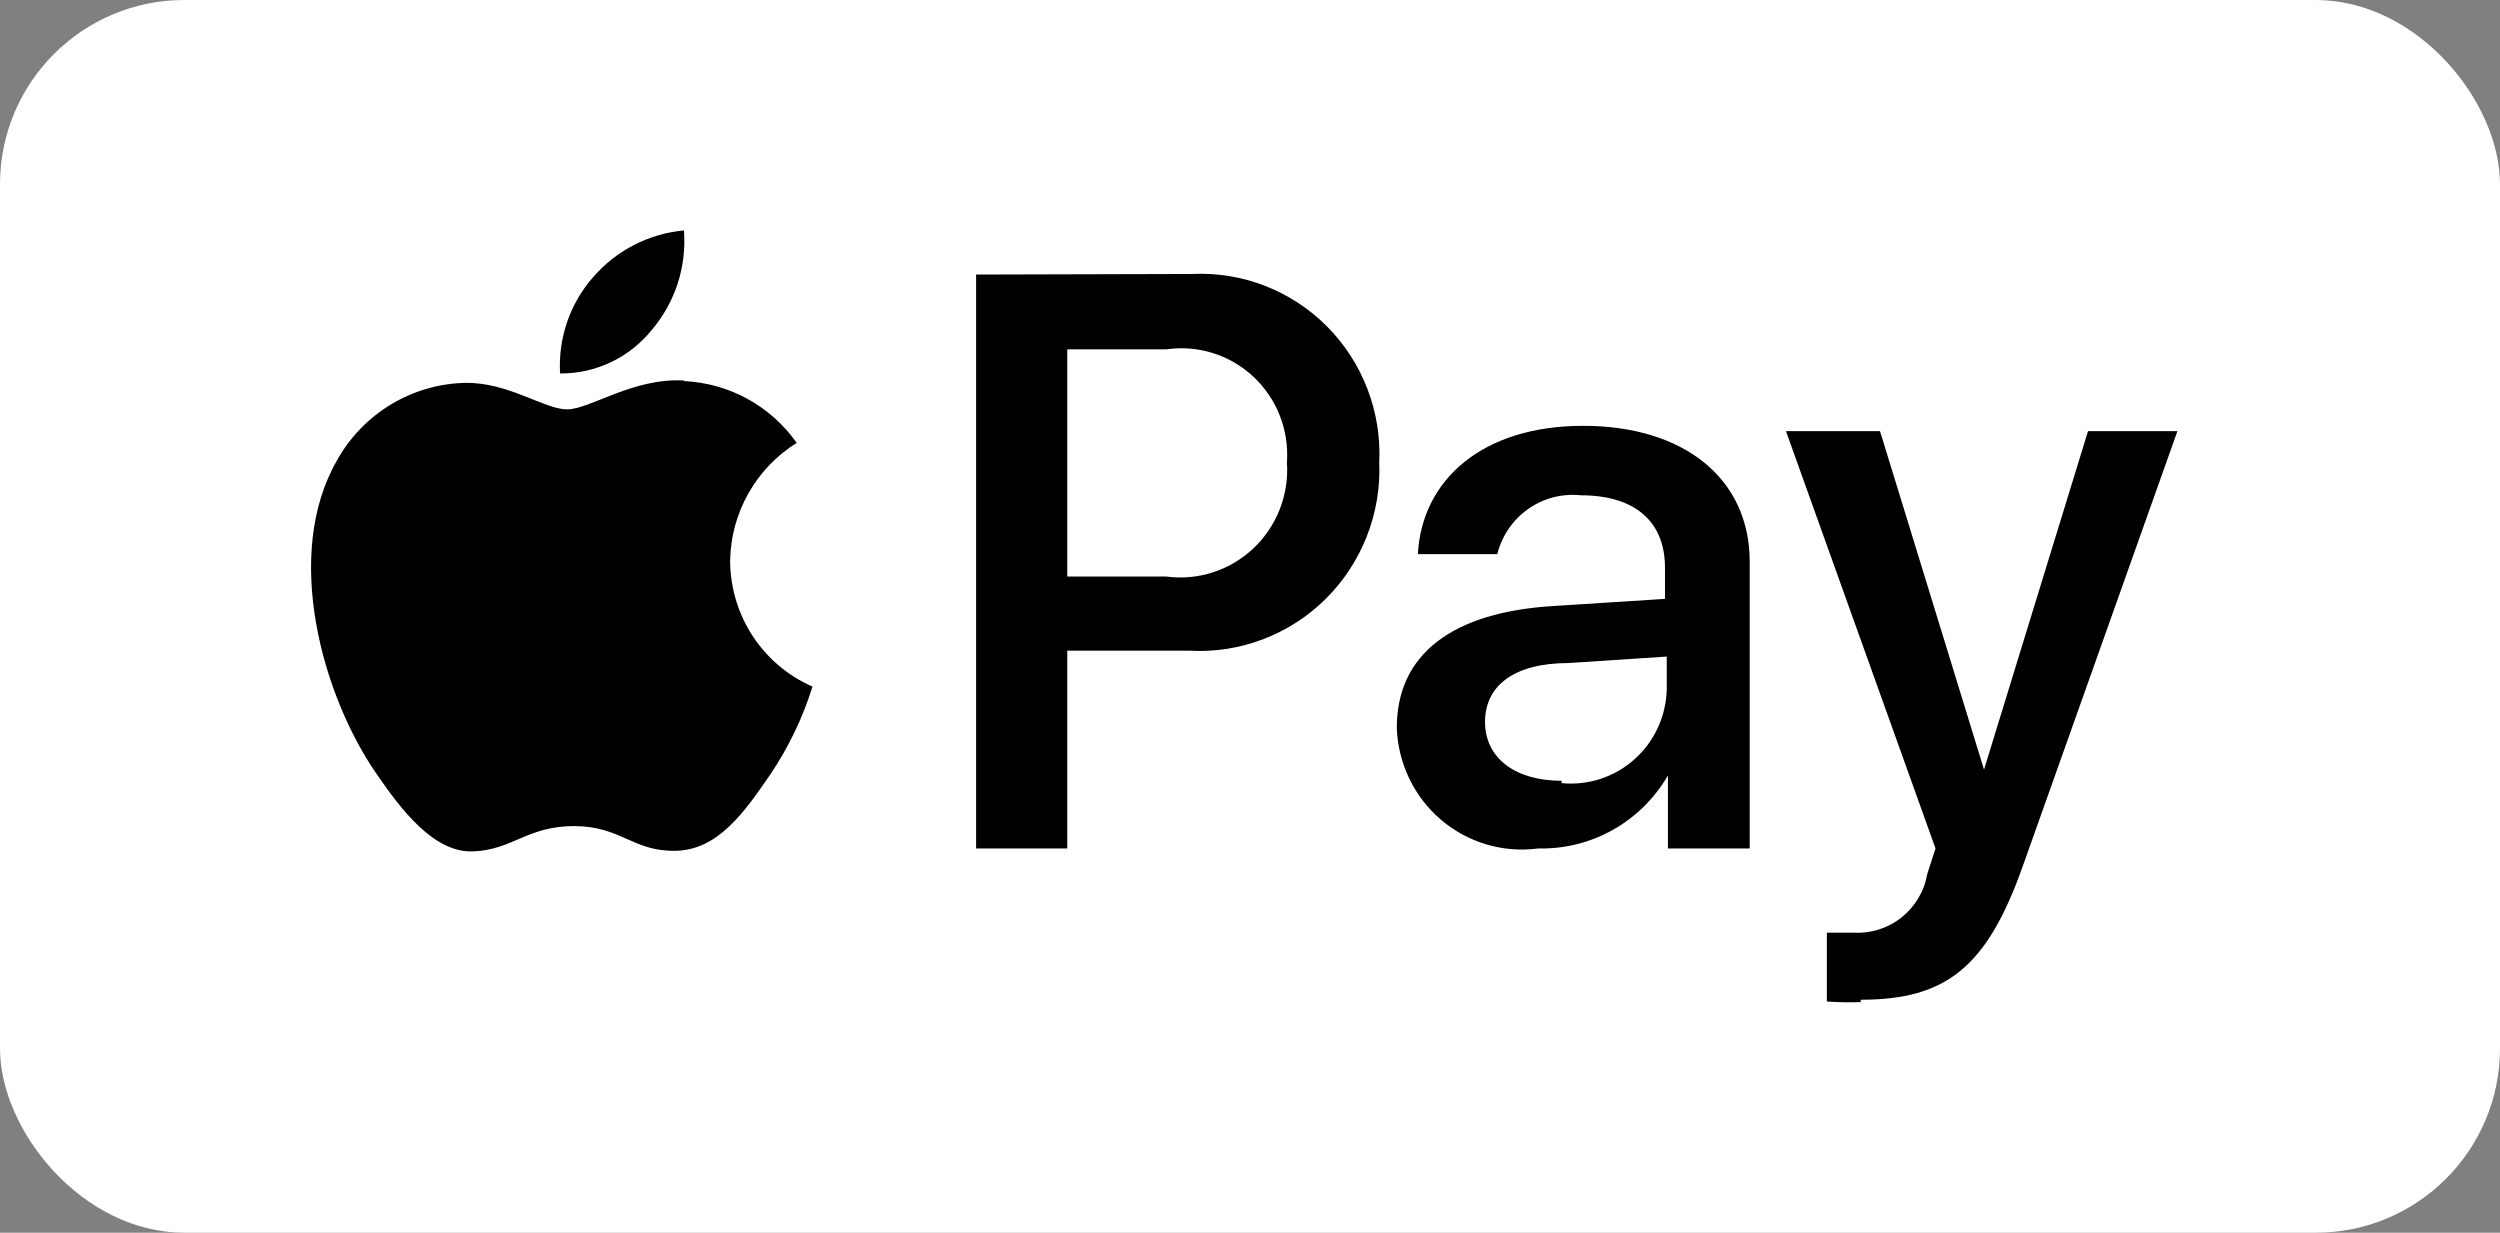 <svg xmlns="http://www.w3.org/2000/svg" width="217" height="107" viewBox="0 0 217 107" fill="none"><rect x="0" y="0" width="217" height="107" fill="#808080" stroke="none"/><rect width="217" height="107" rx="16" fill="white"></rect><path d="M56.578 28.634C55.617 29.827 54.403 30.786 53.025 31.44C51.646 32.095 50.139 32.428 48.615 32.415C48.438 29.371 49.459 26.379 51.455 24.087C53.47 21.748 56.305 20.283 59.367 20C59.488 21.553 59.304 23.115 58.826 24.597C58.347 26.079 57.583 27.451 56.578 28.634ZM59.367 33.028C54.955 32.773 51.202 35.532 49.224 35.532C47.246 35.532 44.152 33.182 40.399 33.233C38.117 33.279 35.886 33.925 33.929 35.109C31.971 36.292 30.355 37.97 29.241 39.977C24.524 48.203 28.024 60.414 32.639 67.107C34.871 70.376 37.711 74.055 41.109 73.902C44.507 73.749 45.775 71.705 49.832 71.705C53.89 71.705 54.904 73.902 58.606 73.851C62.309 73.8 64.591 70.53 66.873 67.209C68.449 64.862 69.679 62.298 70.525 59.596C68.406 58.672 66.602 57.145 65.331 55.203C64.061 53.261 63.381 50.988 63.374 48.663C63.41 46.608 63.959 44.595 64.969 42.809C65.979 41.024 67.419 39.523 69.155 38.444C68.037 36.858 66.574 35.55 64.878 34.62C63.181 33.691 61.296 33.164 59.367 33.08M84.726 23.832V73.646H92.638V56.48H103.237C105.412 56.602 107.589 56.266 109.627 55.491C111.665 54.716 113.52 53.521 115.072 51.981C116.624 50.441 117.84 48.592 118.64 46.551C119.441 44.51 119.809 42.323 119.72 40.13C119.822 37.956 119.471 35.785 118.691 33.755C117.912 31.725 116.72 29.882 115.192 28.343C113.664 26.804 111.834 25.603 109.819 24.817C107.805 24.032 105.649 23.679 103.491 23.781L84.726 23.832ZM92.638 30.32H101.259C102.615 30.127 103.997 30.241 105.303 30.654C106.61 31.068 107.807 31.771 108.809 32.711C109.811 33.652 110.591 34.806 111.093 36.09C111.594 37.374 111.804 38.754 111.707 40.13C111.802 41.515 111.59 42.903 111.087 44.195C110.583 45.486 109.8 46.649 108.795 47.598C107.79 48.547 106.587 49.259 105.275 49.681C103.963 50.104 102.574 50.227 101.209 50.042H92.638V30.32ZM133.515 73.646C135.783 73.701 138.024 73.143 140.004 72.028C141.985 70.914 143.632 69.285 144.775 67.311V73.646H151.875V48.765C151.875 41.561 146.195 36.962 137.421 36.962C128.647 36.962 123.423 41.663 123.068 48.1H129.965C130.36 46.511 131.311 45.119 132.644 44.18C133.976 43.241 135.601 42.819 137.218 42.991C141.884 42.991 144.521 45.239 144.521 49.276V51.983L134.936 52.596C126.06 53.108 121.242 56.786 121.242 63.172C121.293 64.698 121.66 66.196 122.32 67.57C122.98 68.944 123.918 70.164 125.074 71.15C126.23 72.137 127.579 72.869 129.032 73.299C130.486 73.728 132.013 73.847 133.515 73.646ZM135.544 67.771C131.487 67.771 128.9 65.778 128.9 62.662C128.9 59.545 131.385 57.552 136.153 57.552L144.673 56.99V59.8C144.651 60.956 144.391 62.094 143.911 63.144C143.431 64.193 142.741 65.131 141.883 65.899C141.026 66.666 140.02 67.247 138.929 67.605C137.838 67.962 136.686 68.088 135.544 67.975V67.771ZM161.511 86.777C168.967 86.777 172.466 83.916 175.56 75.23L189 37.422H181.24L172.213 66.8L163.185 37.422H155.02L168.003 73.646L167.293 75.843C167.034 77.345 166.233 78.697 165.044 79.64C163.855 80.583 162.362 81.051 160.852 80.953H158.57V86.93C159.549 87.001 160.531 87.018 161.511 86.981V86.777Z" fill="black"></path></svg>